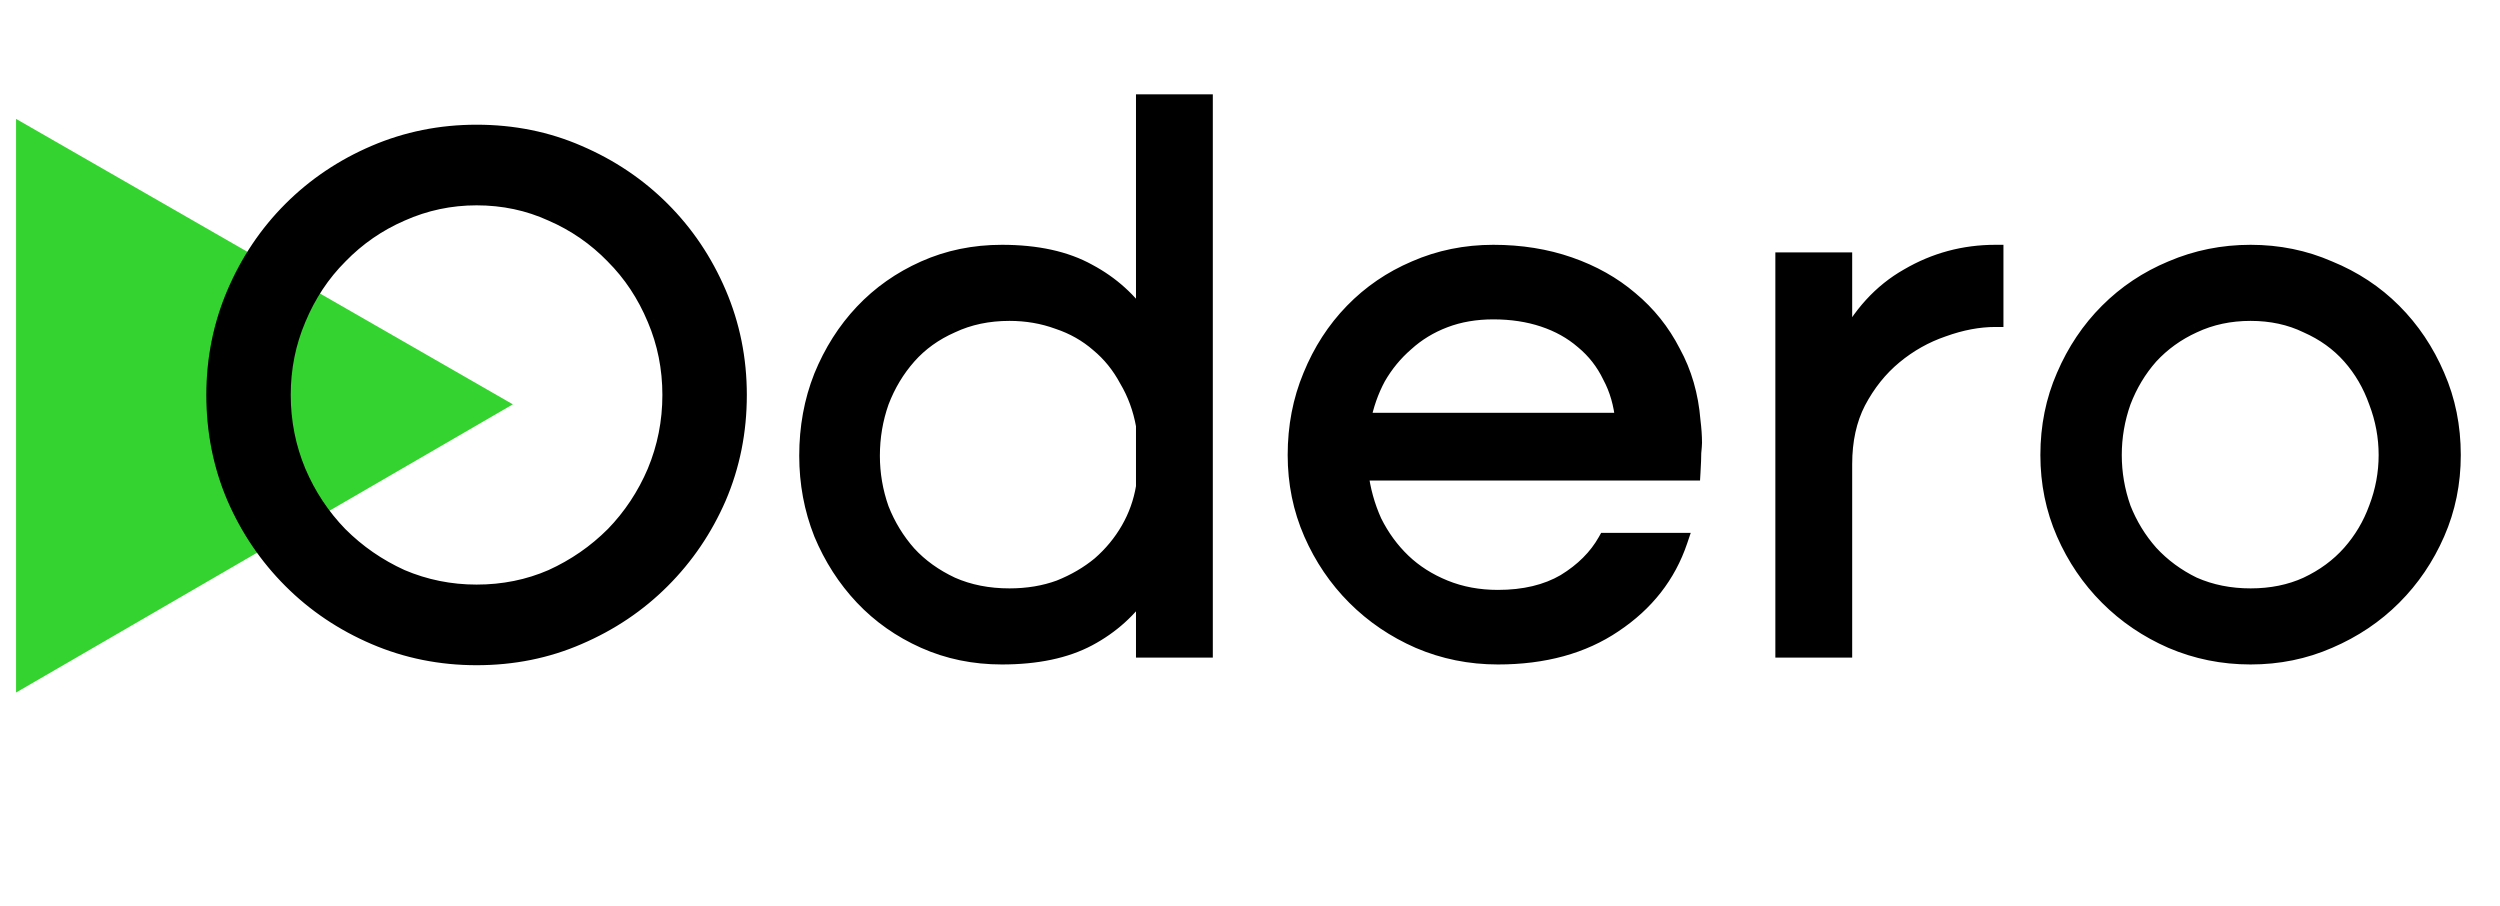 <svg width="127" height="46" viewBox="0 0 127 46" fill="none" xmlns="http://www.w3.org/2000/svg">
<path d="M26.052 20.54L0.816 6.04V35.18L26.052 20.54Z" fill="#35D32F"/>
<path d="M10.888 20.064C10.888 18.236 11.235 16.512 11.93 14.89C12.625 13.268 13.578 11.852 14.788 10.642C15.998 9.432 17.414 8.48 19.035 7.785C20.657 7.09 22.382 6.742 24.21 6.742C26.063 6.742 27.788 7.09 29.384 7.785C31.006 8.48 32.422 9.432 33.632 10.642C34.842 11.852 35.794 13.268 36.489 14.89C37.184 16.512 37.532 18.236 37.532 20.064C37.532 21.918 37.184 23.655 36.489 25.277C35.794 26.873 34.842 28.276 33.632 29.486C32.422 30.696 31.006 31.648 29.384 32.344C27.788 33.039 26.063 33.386 24.21 33.386C22.382 33.386 20.657 33.039 19.035 32.344C17.414 31.648 15.998 30.696 14.788 29.486C13.578 28.276 12.625 26.873 11.93 25.277C11.235 23.655 10.888 21.918 10.888 20.064ZM14.363 20.064C14.363 21.429 14.62 22.729 15.135 23.964C15.65 25.174 16.358 26.242 17.259 27.169C18.16 28.07 19.203 28.791 20.387 29.332C21.597 29.846 22.871 30.104 24.21 30.104C25.574 30.104 26.848 29.846 28.032 29.332C29.217 28.791 30.259 28.07 31.16 27.169C32.061 26.242 32.769 25.174 33.284 23.964C33.799 22.729 34.056 21.429 34.056 20.064C34.056 18.7 33.799 17.413 33.284 16.203C32.769 14.967 32.061 13.899 31.16 12.998C30.259 12.071 29.217 11.35 28.032 10.835C26.848 10.295 25.574 10.024 24.21 10.024C22.871 10.024 21.597 10.295 20.387 10.835C19.203 11.35 18.16 12.071 17.259 12.998C16.358 13.899 15.65 14.967 15.135 16.203C14.62 17.413 14.363 18.7 14.363 20.064ZM41.008 23.153C41.008 21.712 41.253 20.373 41.742 19.137C42.257 17.876 42.952 16.782 43.827 15.855C44.703 14.928 45.745 14.195 46.955 13.654C48.165 13.114 49.478 12.843 50.894 12.843C52.67 12.843 54.137 13.165 55.296 13.809C56.454 14.427 57.394 15.276 58.115 16.357V5.198H61.204V33H58.115V29.872C57.394 30.953 56.454 31.803 55.296 32.421C54.137 33.039 52.67 33.347 50.894 33.347C49.478 33.347 48.165 33.077 46.955 32.537C45.745 31.996 44.703 31.262 43.827 30.336C42.952 29.409 42.257 28.328 41.742 27.092C41.253 25.856 41.008 24.544 41.008 23.153ZM58.115 21.609C57.96 20.759 57.677 19.987 57.265 19.292C56.879 18.571 56.39 17.966 55.798 17.477C55.206 16.962 54.523 16.576 53.751 16.319C52.979 16.035 52.155 15.894 51.28 15.894C50.199 15.894 49.221 16.1 48.345 16.512C47.47 16.898 46.736 17.425 46.144 18.095C45.552 18.764 45.089 19.537 44.754 20.412C44.445 21.287 44.291 22.201 44.291 23.153C44.291 24.08 44.445 24.981 44.754 25.856C45.089 26.706 45.552 27.465 46.144 28.135C46.736 28.778 47.47 29.306 48.345 29.718C49.221 30.104 50.199 30.297 51.28 30.297C52.207 30.297 53.056 30.155 53.828 29.872C54.601 29.563 55.283 29.164 55.875 28.675C56.467 28.16 56.956 27.568 57.342 26.899C57.728 26.23 57.986 25.509 58.115 24.736V21.609ZM69.103 24.003C69.206 24.878 69.438 25.715 69.799 26.513C70.185 27.285 70.674 27.954 71.266 28.521C71.858 29.087 72.566 29.538 73.39 29.872C74.213 30.207 75.114 30.374 76.093 30.374C77.431 30.374 78.564 30.104 79.491 29.563C80.418 28.997 81.112 28.302 81.576 27.478H85.322C84.729 29.229 83.622 30.645 82.001 31.726C80.405 32.807 78.435 33.347 76.093 33.347C74.677 33.347 73.338 33.077 72.077 32.537C70.841 31.996 69.76 31.262 68.833 30.336C67.906 29.409 67.173 28.328 66.632 27.092C66.091 25.856 65.821 24.531 65.821 23.115C65.821 21.673 66.079 20.334 66.594 19.099C67.108 17.837 67.816 16.743 68.717 15.817C69.618 14.89 70.674 14.169 71.884 13.654C73.119 13.114 74.445 12.843 75.861 12.843C77.251 12.843 78.538 13.049 79.722 13.461C80.907 13.873 81.936 14.452 82.811 15.199C83.713 15.945 84.433 16.846 84.974 17.902C85.54 18.931 85.875 20.09 85.978 21.377C86.029 21.789 86.055 22.162 86.055 22.497C86.055 22.574 86.042 22.741 86.016 22.999C86.016 23.231 86.004 23.565 85.978 24.003H69.103ZM82.464 21.377C82.387 20.528 82.168 19.768 81.808 19.099C81.473 18.404 81.01 17.812 80.418 17.323C79.851 16.833 79.182 16.46 78.409 16.203C77.637 15.945 76.788 15.817 75.861 15.817C74.96 15.817 74.136 15.958 73.39 16.241C72.643 16.524 71.987 16.924 71.42 17.438C70.854 17.927 70.378 18.507 69.992 19.176C69.631 19.845 69.374 20.579 69.219 21.377H82.464ZM90.595 13.229H93.684V17.593C94.482 15.997 95.563 14.813 96.927 14.04C98.292 13.242 99.772 12.843 101.368 12.843V16.203C100.519 16.203 99.63 16.37 98.704 16.705C97.803 17.014 96.979 17.477 96.232 18.095C95.486 18.713 94.868 19.485 94.379 20.412C93.916 21.313 93.684 22.368 93.684 23.578V33H90.595V13.229ZM104.058 23.115C104.058 21.673 104.329 20.334 104.869 19.099C105.41 17.837 106.144 16.743 107.07 15.817C107.997 14.89 109.078 14.169 110.314 13.654C111.575 13.114 112.914 12.843 114.33 12.843C115.746 12.843 117.072 13.114 118.307 13.654C119.569 14.169 120.663 14.89 121.589 15.817C122.516 16.743 123.25 17.837 123.79 19.099C124.331 20.334 124.601 21.673 124.601 23.115C124.601 24.531 124.331 25.856 123.79 27.092C123.25 28.328 122.516 29.409 121.589 30.336C120.663 31.262 119.569 31.996 118.307 32.537C117.072 33.077 115.746 33.347 114.33 33.347C112.914 33.347 111.575 33.077 110.314 32.537C109.078 31.996 107.997 31.262 107.07 30.336C106.144 29.409 105.41 28.328 104.869 27.092C104.329 25.856 104.058 24.531 104.058 23.115ZM107.379 23.115C107.379 24.041 107.534 24.942 107.843 25.818C108.177 26.667 108.641 27.427 109.233 28.096C109.851 28.765 110.584 29.306 111.434 29.718C112.309 30.104 113.274 30.297 114.33 30.297C115.385 30.297 116.338 30.104 117.187 29.718C118.063 29.306 118.796 28.765 119.388 28.096C119.98 27.427 120.431 26.667 120.74 25.818C121.075 24.942 121.242 24.041 121.242 23.115C121.242 22.188 121.075 21.287 120.74 20.412C120.431 19.537 119.98 18.764 119.388 18.095C118.796 17.425 118.063 16.898 117.187 16.512C116.338 16.1 115.385 15.894 114.33 15.894C113.274 15.894 112.309 16.1 111.434 16.512C110.584 16.898 109.851 17.425 109.233 18.095C108.641 18.764 108.177 19.537 107.843 20.412C107.534 21.287 107.379 22.188 107.379 23.115Z" fill="black"/>
<path d="M11.93 14.89L12.305 15.05L11.93 14.89ZM14.788 10.642L14.5 10.354L14.788 10.642ZM19.035 7.785L18.875 7.411H18.875L19.035 7.785ZM29.384 7.785L29.221 8.158L29.224 8.159L29.384 7.785ZM33.632 10.642L33.919 10.354L33.632 10.642ZM36.489 14.89L36.863 14.729L36.489 14.89ZM36.489 25.277L36.862 25.44L36.863 25.438L36.489 25.277ZM33.632 29.486L33.919 29.774L33.632 29.486ZM29.384 32.344L29.224 31.969L29.221 31.97L29.384 32.344ZM19.035 32.344L18.875 32.718L19.035 32.344ZM14.788 29.486L14.5 29.774L14.788 29.486ZM11.93 25.277L11.556 25.438L11.557 25.44L11.93 25.277ZM15.135 23.964L14.76 24.121L14.761 24.124L15.135 23.964ZM17.259 27.169L16.967 27.453L16.971 27.457L17.259 27.169ZM20.387 29.332L20.218 29.702L20.227 29.706L20.387 29.332ZM28.032 29.332L28.195 29.705L28.202 29.702L28.032 29.332ZM31.16 27.169L31.448 27.457L31.452 27.453L31.16 27.169ZM33.284 23.964L33.659 24.124L33.66 24.121L33.284 23.964ZM33.284 16.203L32.908 16.359L32.91 16.362L33.284 16.203ZM31.16 12.998L30.868 13.281L30.872 13.286L31.16 12.998ZM28.032 10.835L27.863 11.206L27.87 11.209L28.032 10.835ZM20.387 10.835L20.549 11.209L20.553 11.207L20.387 10.835ZM17.259 12.998L17.547 13.286L17.551 13.281L17.259 12.998ZM15.135 16.203L15.51 16.362L15.511 16.359L15.135 16.203ZM11.295 20.064C11.295 18.29 11.632 16.619 12.305 15.05L11.556 14.729C10.839 16.404 10.481 18.183 10.481 20.064H11.295ZM12.305 15.05C12.98 13.475 13.903 12.102 15.076 10.93L14.5 10.354C13.252 11.602 12.271 13.062 11.556 14.729L12.305 15.05ZM15.076 10.93C16.248 9.758 17.62 8.834 19.196 8.159L18.875 7.411C17.207 8.126 15.748 9.107 14.5 10.354L15.076 10.93ZM19.196 8.159C20.765 7.486 22.435 7.149 24.21 7.149V6.335C22.329 6.335 20.549 6.693 18.875 7.411L19.196 8.159ZM24.21 7.149C26.011 7.149 27.68 7.487 29.221 8.158L29.547 7.412C27.896 6.693 26.115 6.335 24.21 6.335V7.149ZM29.224 8.159C30.799 8.834 32.172 9.758 33.344 10.93L33.919 10.354C32.672 9.107 31.212 8.126 29.544 7.411L29.224 8.159ZM33.344 10.93C34.516 12.102 35.44 13.475 36.115 15.05L36.863 14.729C36.148 13.062 35.167 11.602 33.919 10.354L33.344 10.93ZM36.115 15.05C36.788 16.619 37.125 18.29 37.125 20.064H37.939C37.939 18.183 37.581 16.404 36.863 14.729L36.115 15.05ZM37.125 20.064C37.125 21.865 36.787 23.548 36.115 25.117L36.863 25.438C37.581 23.762 37.939 21.97 37.939 20.064H37.125ZM36.116 25.115C35.441 26.665 34.517 28.025 33.344 29.198L33.919 29.774C35.166 28.527 36.147 27.082 36.862 25.44L36.116 25.115ZM33.344 29.198C32.172 30.37 30.799 31.294 29.224 31.969L29.544 32.718C31.212 32.003 32.672 31.022 33.919 29.774L33.344 29.198ZM29.221 31.97C27.68 32.642 26.011 32.979 24.21 32.979V33.793C26.115 33.793 27.896 33.435 29.547 32.717L29.221 31.97ZM24.21 32.979C22.435 32.979 20.765 32.642 19.196 31.969L18.875 32.718C20.549 33.435 22.329 33.793 24.21 33.793V32.979ZM19.196 31.969C17.62 31.294 16.248 30.37 15.076 29.198L14.5 29.774C15.748 31.022 17.207 32.003 18.875 32.718L19.196 31.969ZM15.076 29.198C13.902 28.025 12.979 26.665 12.303 25.115L11.557 25.44C12.272 27.082 13.253 28.527 14.5 29.774L15.076 29.198ZM12.305 25.117C11.632 23.548 11.295 21.865 11.295 20.064H10.481C10.481 21.97 10.838 23.762 11.556 25.438L12.305 25.117ZM13.956 20.064C13.956 21.481 14.224 22.835 14.76 24.121L15.511 23.808C15.017 22.623 14.77 21.376 14.77 20.064H13.956ZM14.761 24.124C15.295 25.379 16.031 26.49 16.967 27.453L17.551 26.886C16.686 25.995 16.005 24.969 15.51 23.805L14.761 24.124ZM16.971 27.457C17.907 28.393 18.99 29.142 20.218 29.702L20.556 28.961C19.415 28.441 18.413 27.747 17.547 26.881L16.971 27.457ZM20.227 29.706C21.489 30.243 22.817 30.511 24.21 30.511V29.697C22.925 29.697 21.705 29.45 20.546 28.957L20.227 29.706ZM24.21 30.511C25.627 30.511 26.957 30.243 28.195 29.705L27.87 28.958C26.74 29.45 25.521 29.697 24.21 29.697V30.511ZM28.202 29.702C29.429 29.142 30.512 28.393 31.448 27.457L30.872 26.881C30.007 27.747 29.004 28.441 27.863 28.961L28.202 29.702ZM31.452 27.453C32.389 26.49 33.124 25.379 33.659 24.124L32.91 23.805C32.414 24.969 31.734 25.995 30.869 26.886L31.452 27.453ZM33.66 24.121C34.196 22.835 34.463 21.481 34.463 20.064H33.649C33.649 21.376 33.402 22.623 32.908 23.808L33.66 24.121ZM34.463 20.064C34.463 18.647 34.196 17.306 33.659 16.043L32.91 16.362C33.402 17.52 33.649 18.753 33.649 20.064H34.463ZM33.66 16.046C33.126 14.764 32.389 13.65 31.448 12.71L30.872 13.286C31.734 14.147 32.413 15.17 32.908 16.359L33.66 16.046ZM31.452 12.714C30.514 11.749 29.428 10.998 28.195 10.462L27.87 11.209C29.006 11.702 30.004 12.393 30.869 13.281L31.452 12.714ZM28.202 10.465C26.962 9.899 25.63 9.617 24.21 9.617V10.431C25.519 10.431 26.735 10.69 27.863 11.206L28.202 10.465ZM24.21 9.617C22.814 9.617 21.483 9.9 20.221 10.464L20.553 11.207C21.71 10.69 22.928 10.431 24.21 10.431V9.617ZM20.225 10.462C18.992 10.998 17.905 11.749 16.967 12.714L17.551 13.281C18.415 12.393 19.414 11.702 20.549 11.209L20.225 10.462ZM16.971 12.71C16.031 13.65 15.294 14.764 14.76 16.046L15.511 16.359C16.006 15.17 16.685 14.147 17.547 13.286L16.971 12.71ZM14.761 16.043C14.224 17.306 13.956 18.647 13.956 20.064H14.77C14.77 18.753 15.017 17.52 15.51 16.362L14.761 16.043ZM41.742 19.137L41.365 18.984L41.364 18.988L41.742 19.137ZM43.827 15.855L43.531 15.576L43.827 15.855ZM46.955 13.654L46.789 13.283L46.955 13.654ZM55.296 13.809L55.098 14.165L55.104 14.168L55.296 13.809ZM58.115 16.357L57.776 16.583L58.522 17.701V16.357H58.115ZM58.115 5.198V4.791H57.708V5.198H58.115ZM61.204 5.198H61.611V4.791H61.204V5.198ZM61.204 33V33.407H61.611V33H61.204ZM58.115 33H57.708V33.407H58.115V33ZM58.115 29.872H58.522V28.528L57.776 29.646L58.115 29.872ZM55.296 32.421L55.487 32.78L55.296 32.421ZM46.955 32.537L47.121 32.165L46.955 32.537ZM43.827 30.336L44.123 30.056L43.827 30.336ZM41.742 27.092L41.364 27.242L41.366 27.249L41.742 27.092ZM58.115 21.609H58.522V21.572L58.515 21.536L58.115 21.609ZM57.265 19.292L56.906 19.484L56.91 19.492L56.915 19.499L57.265 19.292ZM55.798 17.477L55.531 17.784L55.538 17.791L55.798 17.477ZM53.751 16.319L53.611 16.701L53.623 16.705L53.751 16.319ZM48.345 16.512L48.51 16.884L48.519 16.88L48.345 16.512ZM46.144 18.095L46.449 18.364L46.144 18.095ZM44.754 20.412L44.374 20.266L44.37 20.276L44.754 20.412ZM44.754 25.856L44.37 25.992L44.373 25.999L44.375 26.006L44.754 25.856ZM46.144 28.135L45.839 28.404L45.845 28.41L46.144 28.135ZM48.345 29.718L48.172 30.086L48.181 30.09L48.345 29.718ZM53.828 29.872L53.969 30.255L53.98 30.25L53.828 29.872ZM55.875 28.675L56.134 28.989L56.142 28.982L55.875 28.675ZM57.342 26.899L57.695 27.102L57.342 26.899ZM58.115 24.736L58.516 24.803L58.522 24.77V24.736H58.115ZM41.416 23.153C41.416 21.759 41.652 20.471 42.121 19.287L41.364 18.988C40.854 20.275 40.601 21.665 40.601 23.153H41.416ZM42.119 19.291C42.616 18.073 43.285 17.023 44.123 16.135L43.531 15.576C42.619 16.541 41.898 17.679 41.365 18.984L42.119 19.291ZM44.123 16.135C44.96 15.248 45.958 14.545 47.121 14.026L46.789 13.283C45.532 13.844 44.445 14.608 43.531 15.576L44.123 16.135ZM47.121 14.026C48.275 13.51 49.531 13.25 50.894 13.25V12.436C49.425 12.436 48.055 12.717 46.789 13.283L47.121 14.026ZM50.894 13.25C52.623 13.25 54.017 13.564 55.098 14.165L55.493 13.453C54.257 12.766 52.717 12.436 50.894 12.436V13.25ZM55.104 14.168C56.204 14.754 57.093 15.558 57.776 16.583L58.453 16.131C57.695 14.994 56.704 14.099 55.487 13.45L55.104 14.168ZM58.522 16.357V5.198H57.708V16.357H58.522ZM58.115 5.605H61.204V4.791H58.115V5.605ZM60.797 5.198V33H61.611V5.198H60.797ZM61.204 32.593H58.115V33.407H61.204V32.593ZM58.522 33V29.872H57.708V33H58.522ZM57.776 29.646C57.093 30.671 56.204 31.475 55.104 32.062L55.487 32.78C56.704 32.131 57.695 31.236 58.453 30.098L57.776 29.646ZM55.104 32.062C54.022 32.639 52.626 32.941 50.894 32.941V33.755C52.714 33.755 54.253 33.438 55.487 32.78L55.104 32.062ZM50.894 32.941C49.531 32.941 48.275 32.681 47.121 32.165L46.789 32.908C48.055 33.474 49.425 33.755 50.894 33.755V32.941ZM47.121 32.165C45.958 31.645 44.96 30.942 44.123 30.056L43.531 30.615C44.445 31.582 45.532 32.347 46.789 32.908L47.121 32.165ZM44.123 30.056C43.283 29.167 42.615 28.128 42.118 26.935L41.366 27.249C41.899 28.527 42.621 29.651 43.531 30.615L44.123 30.056ZM42.121 26.942C41.651 25.756 41.416 24.495 41.416 23.153H40.601C40.601 24.592 40.855 25.956 41.364 27.242L42.121 26.942ZM58.515 21.536C58.353 20.642 58.053 19.824 57.615 19.084L56.915 19.499C57.301 20.15 57.568 20.876 57.714 21.682L58.515 21.536ZM57.624 19.1C57.214 18.335 56.693 17.688 56.057 17.163L55.538 17.791C56.087 18.244 56.544 18.807 56.906 19.484L57.624 19.1ZM56.065 17.17C55.431 16.619 54.701 16.206 53.88 15.932L53.623 16.705C54.346 16.946 54.981 17.306 55.531 17.784L56.065 17.17ZM53.891 15.936C53.071 15.636 52.2 15.487 51.28 15.487V16.301C52.11 16.301 52.886 16.435 53.611 16.701L53.891 15.936ZM51.28 15.487C50.146 15.487 49.107 15.703 48.172 16.143L48.519 16.88C49.334 16.496 50.252 16.301 51.28 16.301V15.487ZM48.181 16.139C47.256 16.547 46.473 17.109 45.839 17.825L46.449 18.364C46.999 17.742 47.684 17.248 48.51 16.884L48.181 16.139ZM45.839 17.825C45.213 18.533 44.725 19.348 44.374 20.266L45.134 20.557C45.452 19.725 45.891 18.995 46.449 18.364L45.839 17.825ZM44.37 20.276C44.046 21.196 43.884 22.156 43.884 23.153H44.698C44.698 22.246 44.845 21.378 45.138 20.547L44.37 20.276ZM43.884 23.153C43.884 24.126 44.046 25.073 44.37 25.992L45.138 25.721C44.844 24.889 44.698 24.034 44.698 23.153H43.884ZM44.375 26.006C44.727 26.898 45.215 27.699 45.839 28.404L46.449 27.865C45.889 27.232 45.45 26.514 45.133 25.707L44.375 26.006ZM45.845 28.41C46.476 29.096 47.254 29.654 48.172 30.086L48.519 29.349C47.686 28.958 46.996 28.46 46.444 27.859L45.845 28.41ZM48.181 30.09C49.114 30.502 50.15 30.704 51.28 30.704V29.89C50.248 29.89 49.327 29.706 48.51 29.345L48.181 30.09ZM51.28 30.704C52.248 30.704 53.146 30.556 53.969 30.254L53.688 29.49C52.966 29.755 52.165 29.89 51.28 29.89V30.704ZM53.98 30.25C54.788 29.927 55.507 29.507 56.134 28.989L55.616 28.361C55.059 28.822 54.414 29.2 53.677 29.494L53.98 30.25ZM56.142 28.982C56.768 28.438 57.286 27.811 57.695 27.102L56.99 26.695C56.627 27.325 56.166 27.882 55.608 28.368L56.142 28.982ZM57.695 27.102C58.106 26.39 58.38 25.623 58.516 24.803L57.713 24.67C57.592 25.395 57.351 26.069 56.99 26.695L57.695 27.102ZM58.522 24.736V21.609H57.708V24.736H58.522ZM69.103 24.003V23.596H68.646L68.699 24.05L69.103 24.003ZM69.799 26.513L69.427 26.68L69.431 26.688L69.434 26.695L69.799 26.513ZM71.266 28.521L70.984 28.815L71.266 28.521ZM73.39 29.872L73.236 30.249L73.39 29.872ZM79.491 29.563L79.696 29.915L79.703 29.911L79.491 29.563ZM81.576 27.478V27.071H81.338L81.221 27.279L81.576 27.478ZM85.322 27.478L85.707 27.609L85.889 27.071H85.322V27.478ZM82.001 31.726L81.775 31.387L81.772 31.389L82.001 31.726ZM72.077 32.537L71.914 32.91L71.916 32.911L72.077 32.537ZM68.833 30.336L69.121 30.048L68.833 30.336ZM66.632 27.092L67.005 26.929L66.632 27.092ZM66.594 19.099L66.969 19.255L66.97 19.253L66.594 19.099ZM68.717 15.817L68.425 15.533V15.533L68.717 15.817ZM71.884 13.654L72.043 14.029L72.047 14.027L71.884 13.654ZM79.722 13.461L79.856 13.077L79.722 13.461ZM82.811 15.199L82.547 15.508L82.552 15.512L82.811 15.199ZM84.974 17.902L84.612 18.087L84.617 18.098L84.974 17.902ZM85.978 21.377L85.572 21.41L85.573 21.419L85.574 21.428L85.978 21.377ZM86.016 22.999L85.612 22.958L85.609 22.979V22.999H86.016ZM85.978 24.003V24.41H86.362L86.384 24.027L85.978 24.003ZM82.464 21.377V21.784H82.91L82.869 21.34L82.464 21.377ZM81.808 19.099L81.441 19.275L81.445 19.284L81.449 19.292L81.808 19.099ZM80.417 17.323L80.151 17.631L80.158 17.636L80.417 17.323ZM78.409 16.203L78.538 15.817L78.409 16.203ZM71.42 17.438L71.686 17.747L71.694 17.74L71.42 17.438ZM69.992 19.176L69.639 18.973L69.633 18.983L69.992 19.176ZM69.219 21.377L68.82 21.3L68.726 21.784H69.219V21.377ZM68.699 24.05C68.807 24.967 69.05 25.844 69.427 26.68L70.169 26.345C69.826 25.585 69.606 24.789 69.508 23.955L68.699 24.05ZM69.434 26.695C69.84 27.507 70.357 28.215 70.984 28.815L71.547 28.227C70.991 27.694 70.529 27.064 70.163 26.331L69.434 26.695ZM70.984 28.815C71.617 29.42 72.369 29.897 73.236 30.249L73.543 29.495C72.763 29.178 72.099 28.755 71.547 28.227L70.984 28.815ZM73.236 30.249C74.114 30.606 75.067 30.781 76.093 30.781V29.967C75.162 29.967 74.313 29.808 73.543 29.495L73.236 30.249ZM76.093 30.781C77.486 30.781 78.693 30.5 79.696 29.915L79.286 29.212C78.435 29.708 77.377 29.967 76.093 29.967V30.781ZM79.703 29.911C80.68 29.314 81.428 28.571 81.931 27.678L81.221 27.279C80.797 28.033 80.155 28.68 79.278 29.216L79.703 29.911ZM81.576 27.885H85.322V27.071H81.576V27.885ZM84.936 27.348C84.374 29.008 83.326 30.353 81.775 31.387L82.226 32.064C83.919 30.936 85.085 29.449 85.707 27.609L84.936 27.348ZM81.772 31.389C80.257 32.415 78.372 32.941 76.093 32.941V33.755C78.499 33.755 80.552 33.199 82.229 32.063L81.772 31.389ZM76.093 32.941C74.73 32.941 73.446 32.681 72.237 32.163L71.916 32.911C73.23 33.474 74.624 33.755 76.093 33.755V32.941ZM72.24 32.164C71.049 31.643 70.011 30.938 69.121 30.048L68.545 30.623C69.509 31.587 70.633 32.349 71.914 32.91L72.24 32.164ZM69.121 30.048C68.231 29.158 67.526 28.119 67.005 26.929L66.259 27.255C66.82 28.536 67.582 29.66 68.545 30.623L69.121 30.048ZM67.005 26.929C66.488 25.747 66.228 24.477 66.228 23.115H65.414C65.414 24.584 65.695 25.965 66.259 27.255L67.005 26.929ZM66.228 23.115C66.228 21.723 66.477 20.438 66.969 19.255L66.218 18.942C65.681 20.231 65.414 21.624 65.414 23.115H66.228ZM66.97 19.253C67.467 18.037 68.147 16.988 69.009 16.1L68.425 15.533C67.486 16.499 66.75 17.638 66.217 18.945L66.97 19.253ZM69.009 16.1C69.872 15.213 70.882 14.523 72.043 14.029L71.724 13.28C70.466 13.815 69.365 14.567 68.425 15.533L69.009 16.1ZM72.047 14.027C73.228 13.51 74.498 13.25 75.861 13.25V12.436C74.392 12.436 73.01 12.717 71.721 13.281L72.047 14.027ZM75.861 13.25C77.21 13.25 78.452 13.45 79.589 13.846L79.856 13.077C78.624 12.648 77.292 12.436 75.861 12.436V13.25ZM79.589 13.846C80.729 14.242 81.714 14.797 82.547 15.508L83.076 14.889C82.159 14.107 81.084 13.504 79.856 13.077L79.589 13.846ZM82.552 15.512C83.41 16.223 84.096 17.08 84.612 18.087L85.336 17.716C84.771 16.612 84.015 15.668 83.071 14.885L82.552 15.512ZM84.617 18.098C85.153 19.072 85.473 20.174 85.572 21.41L86.384 21.345C86.277 20.006 85.927 18.791 85.331 17.706L84.617 18.098ZM85.574 21.428C85.624 21.826 85.648 22.183 85.648 22.497H86.462C86.462 22.142 86.435 21.751 86.382 21.327L85.574 21.428ZM85.648 22.497C85.648 22.55 85.638 22.696 85.612 22.958L86.422 23.039C86.447 22.787 86.462 22.598 86.462 22.497H85.648ZM85.609 22.999C85.609 23.218 85.597 23.544 85.572 23.979L86.384 24.027C86.41 23.587 86.424 23.243 86.424 22.999H85.609ZM85.978 23.596H69.103V24.41H85.978V23.596ZM82.869 21.34C82.788 20.443 82.555 19.629 82.166 18.906L81.449 19.292C81.781 19.907 81.986 20.612 82.059 21.414L82.869 21.34ZM82.174 18.922C81.814 18.174 81.314 17.535 80.677 17.009L80.158 17.636C80.705 18.088 81.132 18.633 81.441 19.275L82.174 18.922ZM80.683 17.015C80.073 16.488 79.356 16.089 78.538 15.817L78.281 16.589C79.007 16.831 79.629 17.179 80.151 17.631L80.683 17.015ZM78.538 15.817C77.719 15.544 76.826 15.41 75.861 15.41V16.224C76.75 16.224 77.555 16.347 78.281 16.589L78.538 15.817ZM75.861 15.41C74.917 15.41 74.043 15.558 73.245 15.861L73.534 16.622C74.229 16.358 75.003 16.224 75.861 16.224V15.41ZM73.245 15.861C72.453 16.161 71.752 16.587 71.147 17.137L71.694 17.74C72.221 17.261 72.833 16.888 73.534 16.622L73.245 15.861ZM71.154 17.13C70.552 17.65 70.047 18.265 69.639 18.973L70.344 19.38C70.708 18.748 71.156 18.205 71.686 17.747L71.154 17.13ZM69.633 18.983C69.252 19.691 68.981 20.464 68.82 21.3L69.619 21.454C69.766 20.694 70.01 20 70.35 19.369L69.633 18.983ZM69.219 21.784H82.464V20.97H69.219V21.784ZM90.595 13.229V12.822H90.188V13.229H90.595ZM93.684 13.229H94.091V12.822H93.684V13.229ZM93.684 17.593H93.277L94.048 17.775L93.684 17.593ZM96.927 14.04L97.128 14.395L97.133 14.392L96.927 14.04ZM101.368 12.843H101.775V12.436H101.368V12.843ZM101.368 16.203V16.61H101.775V16.203H101.368ZM98.704 16.705L98.836 17.09L98.842 17.088L98.704 16.705ZM96.232 18.095L96.492 18.408L96.232 18.095ZM94.379 20.412L94.019 20.222L94.017 20.226L94.379 20.412ZM93.684 33V33.407H94.091V33H93.684ZM90.595 33H90.188V33.407H90.595V33ZM90.595 13.636H93.684V12.822H90.595V13.636ZM93.277 13.229V17.593H94.091V13.229H93.277ZM94.048 17.775C94.815 16.241 95.844 15.122 97.128 14.395L96.727 13.686C95.283 14.504 94.149 15.753 93.32 17.411L94.048 17.775ZM97.133 14.392C98.434 13.63 99.844 13.25 101.368 13.25V12.436C99.701 12.436 98.149 12.854 96.722 13.689L97.133 14.392ZM100.961 12.843V16.203H101.775V12.843H100.961ZM101.368 15.796C100.465 15.796 99.53 15.974 98.566 16.322L98.842 17.088C99.731 16.766 100.573 16.61 101.368 16.61V15.796ZM98.572 16.32C97.624 16.645 96.757 17.133 95.973 17.781L96.492 18.408C97.201 17.821 97.982 17.383 98.836 17.09L98.572 16.32ZM95.973 17.781C95.182 18.436 94.531 19.252 94.019 20.222L94.739 20.602C95.205 19.718 95.79 18.989 96.492 18.408L95.973 17.781ZM94.017 20.226C93.519 21.194 93.277 22.316 93.277 23.578H94.091C94.091 22.42 94.312 21.431 94.741 20.598L94.017 20.226ZM93.277 23.578V33H94.091V23.578H93.277ZM93.684 32.593H90.595V33.407H93.684V32.593ZM91.002 33V13.229H90.188V33H91.002ZM104.869 19.099L105.242 19.262L105.244 19.259L104.869 19.099ZM110.314 13.654L110.471 14.03L110.474 14.028L110.314 13.654ZM118.307 13.654L118.144 14.027L118.153 14.031L118.307 13.654ZM121.589 15.817L121.302 16.104L121.589 15.817ZM123.79 19.099L123.416 19.259L123.418 19.262L123.79 19.099ZM123.79 27.092L123.418 26.929L123.79 27.092ZM121.589 30.336L121.302 30.048L121.589 30.336ZM118.307 32.537L118.147 32.163L118.144 32.164L118.307 32.537ZM110.314 32.537L110.151 32.91L110.154 32.911L110.314 32.537ZM107.07 30.336L107.358 30.048L107.07 30.336ZM104.869 27.092L105.242 26.929L104.869 27.092ZM107.843 25.818L107.459 25.953L107.461 25.96L107.464 25.967L107.843 25.818ZM109.233 28.096L108.928 28.366L108.934 28.372L109.233 28.096ZM111.434 29.718L111.256 30.084L111.263 30.087L111.27 30.09L111.434 29.718ZM117.187 29.718L117.356 30.088L117.361 30.086L117.187 29.718ZM119.388 28.096L119.084 27.826L119.388 28.096ZM120.74 25.818L120.36 25.672L120.357 25.679L120.74 25.818ZM120.74 20.412L120.356 20.547L120.36 20.557L120.74 20.412ZM119.388 18.095L119.084 18.364L119.388 18.095ZM117.187 16.512L117.01 16.878L117.016 16.881L117.023 16.884L117.187 16.512ZM111.434 16.512L111.602 16.882L111.607 16.88L111.434 16.512ZM109.233 18.095L108.934 17.819L108.928 17.825L109.233 18.095ZM107.843 20.412L107.462 20.266L107.459 20.276L107.843 20.412ZM104.466 23.115C104.466 21.725 104.726 20.443 105.242 19.262L104.496 18.936C103.932 20.226 103.651 21.621 103.651 23.115H104.466ZM105.244 19.259C105.765 18.043 106.47 16.993 107.358 16.104L106.783 15.529C105.818 16.494 105.055 17.632 104.495 18.939L105.244 19.259ZM107.358 16.104C108.247 15.216 109.283 14.525 110.471 14.03L110.157 13.278C108.874 13.813 107.748 14.564 106.783 15.529L107.358 16.104ZM110.474 14.028C111.683 13.51 112.967 13.25 114.33 13.25V12.436C112.861 12.436 111.467 12.717 110.154 13.28L110.474 14.028ZM114.33 13.25C115.692 13.25 116.962 13.51 118.144 14.027L118.47 13.281C117.181 12.717 115.799 12.436 114.33 12.436V13.25ZM118.153 14.031C119.367 14.526 120.415 15.217 121.302 16.104L121.877 15.529C120.911 14.562 119.771 13.812 118.461 13.277L118.153 14.031ZM121.302 16.104C122.19 16.993 122.895 18.043 123.416 19.259L124.165 18.939C123.605 17.632 122.842 16.494 121.877 15.529L121.302 16.104ZM123.418 19.262C123.934 20.443 124.194 21.725 124.194 23.115H125.008C125.008 21.621 124.728 20.226 124.163 18.936L123.418 19.262ZM124.194 23.115C124.194 24.477 123.935 25.747 123.418 26.929L124.163 27.255C124.728 25.965 125.008 24.584 125.008 23.115H124.194ZM123.418 26.929C122.897 28.119 122.191 29.158 121.302 30.048L121.877 30.623C122.841 29.66 123.603 28.536 124.163 27.255L123.418 26.929ZM121.302 30.048C120.413 30.936 119.363 31.641 118.147 32.163L118.468 32.911C119.774 32.351 120.912 31.588 121.877 30.623L121.302 30.048ZM118.144 32.164C116.962 32.681 115.692 32.941 114.33 32.941V33.755C115.799 33.755 117.181 33.474 118.47 32.91L118.144 32.164ZM114.33 32.941C112.967 32.941 111.683 32.681 110.474 32.163L110.154 32.911C111.467 33.474 112.861 33.755 114.33 33.755V32.941ZM110.477 32.164C109.287 31.643 108.248 30.938 107.358 30.048L106.783 30.623C107.746 31.587 108.87 32.349 110.151 32.91L110.477 32.164ZM107.358 30.048C106.468 29.158 105.763 28.119 105.242 26.929L104.496 27.255C105.057 28.536 105.819 29.66 106.783 30.623L107.358 30.048ZM105.242 26.929C104.725 25.747 104.466 24.477 104.466 23.115H103.651C103.651 24.584 103.932 25.965 104.496 27.255L105.242 26.929ZM106.972 23.115C106.972 24.088 107.135 25.035 107.459 25.953L108.227 25.682C107.933 24.85 107.786 23.995 107.786 23.115H106.972ZM107.464 25.967C107.816 26.86 108.304 27.66 108.928 28.366L109.538 27.826C108.978 27.193 108.539 26.475 108.221 25.669L107.464 25.967ZM108.934 28.372C109.587 29.08 110.363 29.651 111.256 30.084L111.611 29.352C110.806 28.961 110.114 28.451 109.532 27.82L108.934 28.372ZM111.27 30.09C112.202 30.501 113.224 30.704 114.33 30.704V29.89C113.325 29.89 112.417 29.706 111.598 29.345L111.27 30.09ZM114.33 30.704C115.436 30.704 116.447 30.502 117.356 30.088L117.019 29.347C116.229 29.706 115.335 29.89 114.33 29.89V30.704ZM117.361 30.086C118.282 29.653 119.062 29.08 119.693 28.366L119.084 27.826C118.531 28.451 117.843 28.959 117.014 29.349L117.361 30.086ZM119.693 28.366C120.32 27.658 120.796 26.854 121.122 25.957L120.357 25.679C120.066 26.481 119.641 27.196 119.084 27.826L119.693 28.366ZM121.12 25.963C121.472 25.042 121.649 24.092 121.649 23.115H120.835C120.835 23.991 120.677 24.843 120.36 25.672L121.12 25.963ZM121.649 23.115C121.649 22.138 121.472 21.188 121.12 20.266L120.36 20.557C120.677 21.387 120.835 22.238 120.835 23.115H121.649ZM121.124 20.276C120.798 19.354 120.321 18.535 119.693 17.825L119.084 18.364C119.64 18.993 120.064 19.719 120.356 20.547L121.124 20.276ZM119.693 17.825C119.06 17.109 118.277 16.547 117.352 16.139L117.023 16.884C117.848 17.248 118.533 17.742 119.084 18.364L119.693 17.825ZM117.365 16.145C116.454 15.704 115.44 15.487 114.33 15.487V16.301C115.331 16.301 116.222 16.496 117.01 16.878L117.365 16.145ZM114.33 15.487C113.22 15.487 112.195 15.704 111.261 16.143L111.607 16.88C112.423 16.496 113.329 16.301 114.33 16.301V15.487ZM111.265 16.141C110.368 16.549 109.589 17.109 108.934 17.819L109.532 18.371C110.112 17.742 110.801 17.247 111.602 16.882L111.265 16.141ZM108.928 17.825C108.302 18.533 107.814 19.348 107.463 20.266L108.223 20.557C108.541 19.725 108.98 18.995 109.538 18.364L108.928 17.825ZM107.459 20.276C107.135 21.195 106.972 22.142 106.972 23.115H107.786C107.786 22.234 107.933 21.379 108.227 20.547L107.459 20.276Z" fill="black"/>
</svg>
